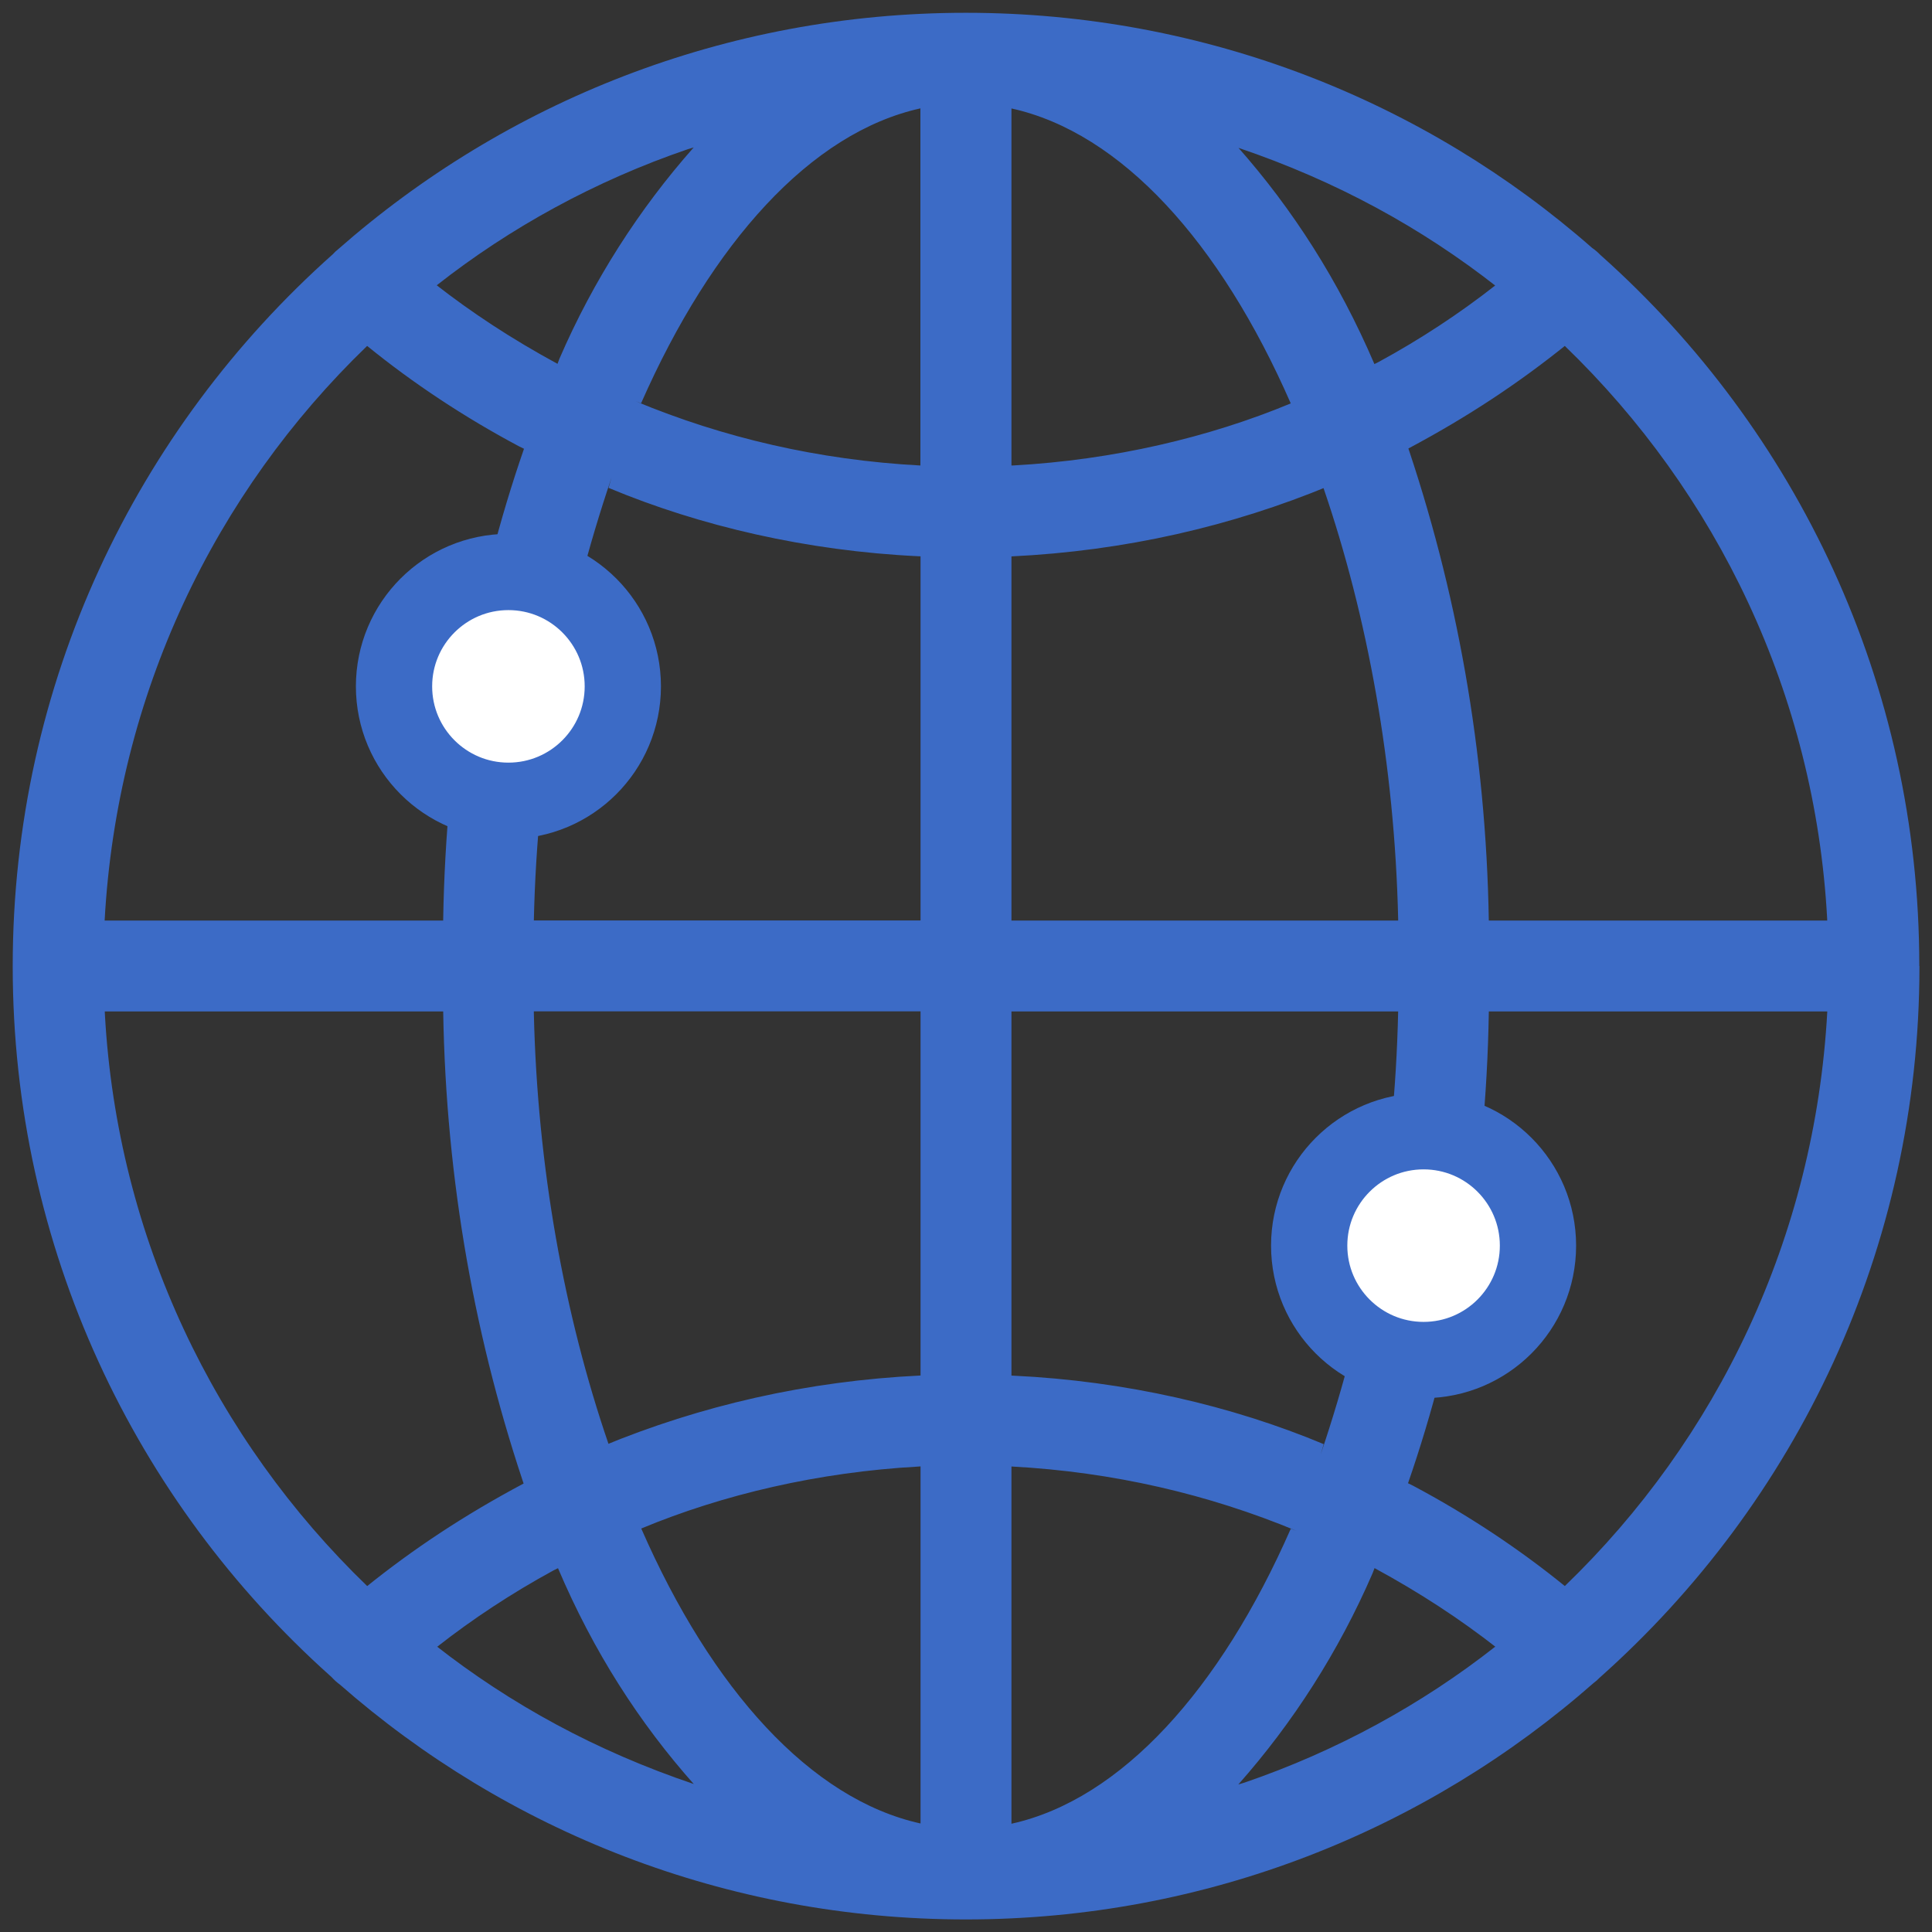 <svg width="76" height="76" viewBox="0 0 76 76" fill="none" xmlns="http://www.w3.org/2000/svg">
<rect x="0" y="0" width="76" height="76" fill="#333333" stroke="none"/>
<g clip-path="url(#clip0_84_3576)">
<path d="M75.5 38C75.5 37.994 75.5 37.987 75.5 37.981C75.5 26.884 70.669 16.919 62.997 10.066L62.959 10.034C62.862 9.931 62.759 9.841 62.644 9.762L62.638 9.759C56.091 4.009 47.453 0.503 37.994 0.503C28.519 0.503 19.869 4.022 13.275 9.828L13.316 9.794C13.234 9.856 13.162 9.922 13.097 9.997C5.353 16.887 0.5 26.884 0.5 38.009C0.5 49.103 5.325 59.069 12.991 65.925L13.028 65.956C13.028 65.966 13.034 65.972 13.044 65.972C13.141 66.081 13.247 66.175 13.359 66.259L13.366 66.263C19.909 72.003 28.544 75.506 37.994 75.506C47.469 75.506 56.122 71.987 62.716 66.181L62.675 66.216C62.769 66.147 62.85 66.075 62.925 65.997C70.659 59.116 75.506 49.138 75.506 38.025C75.506 38.019 75.506 38.009 75.506 38.003L75.5 38ZM61.556 62.391C59.756 60.928 57.734 59.587 55.591 58.447L55.388 58.347C57.303 52.825 58.456 46.459 58.566 39.837V39.788H71.881C71.394 48.7 67.534 56.625 61.566 62.381L61.556 62.391ZM39.788 57.688C43.797 57.903 47.544 58.784 51 60.219L50.775 60.138C48.006 66.45 44.109 70.787 39.788 71.741V57.688ZM39.788 54.112V39.788H55C54.866 45.916 53.803 51.75 51.95 57.219L52.072 56.809C48.456 55.297 44.266 54.325 39.875 54.116L39.791 54.112H39.788ZM39.788 36.212V21.887C44.259 21.672 48.45 20.703 52.309 19.103L52.062 19.194C53.797 24.253 54.862 30.084 55 36.147V36.212H39.788ZM39.788 18.312V4.266C44.109 5.219 48.006 9.537 50.775 15.869C47.544 17.212 43.797 18.091 39.878 18.309L39.788 18.312ZM48.706 5.812C52.575 7.122 55.931 8.966 58.888 11.287L58.816 11.231C57.431 12.319 55.878 13.344 54.241 14.234L54.066 14.322C52.663 11.05 50.862 8.237 48.678 5.769L48.706 5.803V5.812ZM36.206 4.275V18.312C32.197 18.097 28.45 17.219 24.994 15.781L25.219 15.863C28 9.55 31.891 5.216 36.212 4.262L36.206 4.275ZM21.931 14.312C20.119 13.328 18.566 12.306 17.106 11.166L17.181 11.222C20.066 8.953 23.419 7.112 27.05 5.872L27.288 5.8C25.134 8.231 23.334 11.044 22.009 14.106L21.931 14.312ZM36.212 21.884V36.209H21C21.137 30.081 22.203 24.25 24.059 18.781L23.938 19.191C27.55 20.7 31.741 21.672 36.128 21.881L36.212 21.884ZM36.212 39.784V54.109C31.741 54.325 27.55 55.294 23.691 56.894L23.938 56.803C22.203 51.747 21.137 45.913 21 39.85V39.784H36.212ZM36.212 57.684V71.731C31.891 70.778 27.994 66.459 25.225 60.128C28.456 58.784 32.203 57.909 36.122 57.691L36.212 57.684ZM27.306 70.184C23.438 68.878 20.084 67.041 17.125 64.722L17.2 64.778C18.584 63.691 20.137 62.666 21.775 61.775L21.95 61.688C23.341 64.959 25.144 67.772 27.334 70.228L27.306 70.197V70.184ZM54.069 61.684C55.881 62.669 57.434 63.691 58.894 64.831L58.819 64.775C55.934 67.044 52.581 68.884 48.95 70.125L48.712 70.197C50.866 67.766 52.666 64.956 53.991 61.894L54.069 61.691V61.684ZM71.881 36.212H58.566C58.456 29.541 57.303 23.175 55.259 17.219L55.388 17.65C57.734 16.403 59.753 15.062 61.628 13.55L61.553 13.606C67.531 19.372 71.391 27.297 71.875 36.122L71.878 36.209L71.881 36.212ZM14.444 13.609C16.244 15.072 18.266 16.413 20.409 17.553L20.613 17.653C18.697 23.175 17.544 29.541 17.434 36.163V36.212H4.116C4.603 27.3 8.463 19.375 14.431 13.619L14.444 13.609ZM4.119 39.788H17.434C17.544 46.459 18.697 52.825 20.741 58.781L20.613 58.35C18.266 59.597 16.247 60.938 14.372 62.45L14.447 62.394C8.469 56.628 4.609 48.703 4.125 39.878L4.122 39.791L4.119 39.788Z" fill="#3C6BC6"/>
<circle cx="20" cy="27" r="4.5" fill="white" stroke="#3C6BC6" stroke-width="3"/>
<circle cx="56" cy="49" r="4.5" fill="white" stroke="#3C6BC6" stroke-width="3"/>
</g>
<defs>
<clipPath id="clip0_84_3576">
<rect width="75" height="75" fill="white" transform="translate(0.5 0.5)"/>
</clipPath>
</defs>
</svg>
